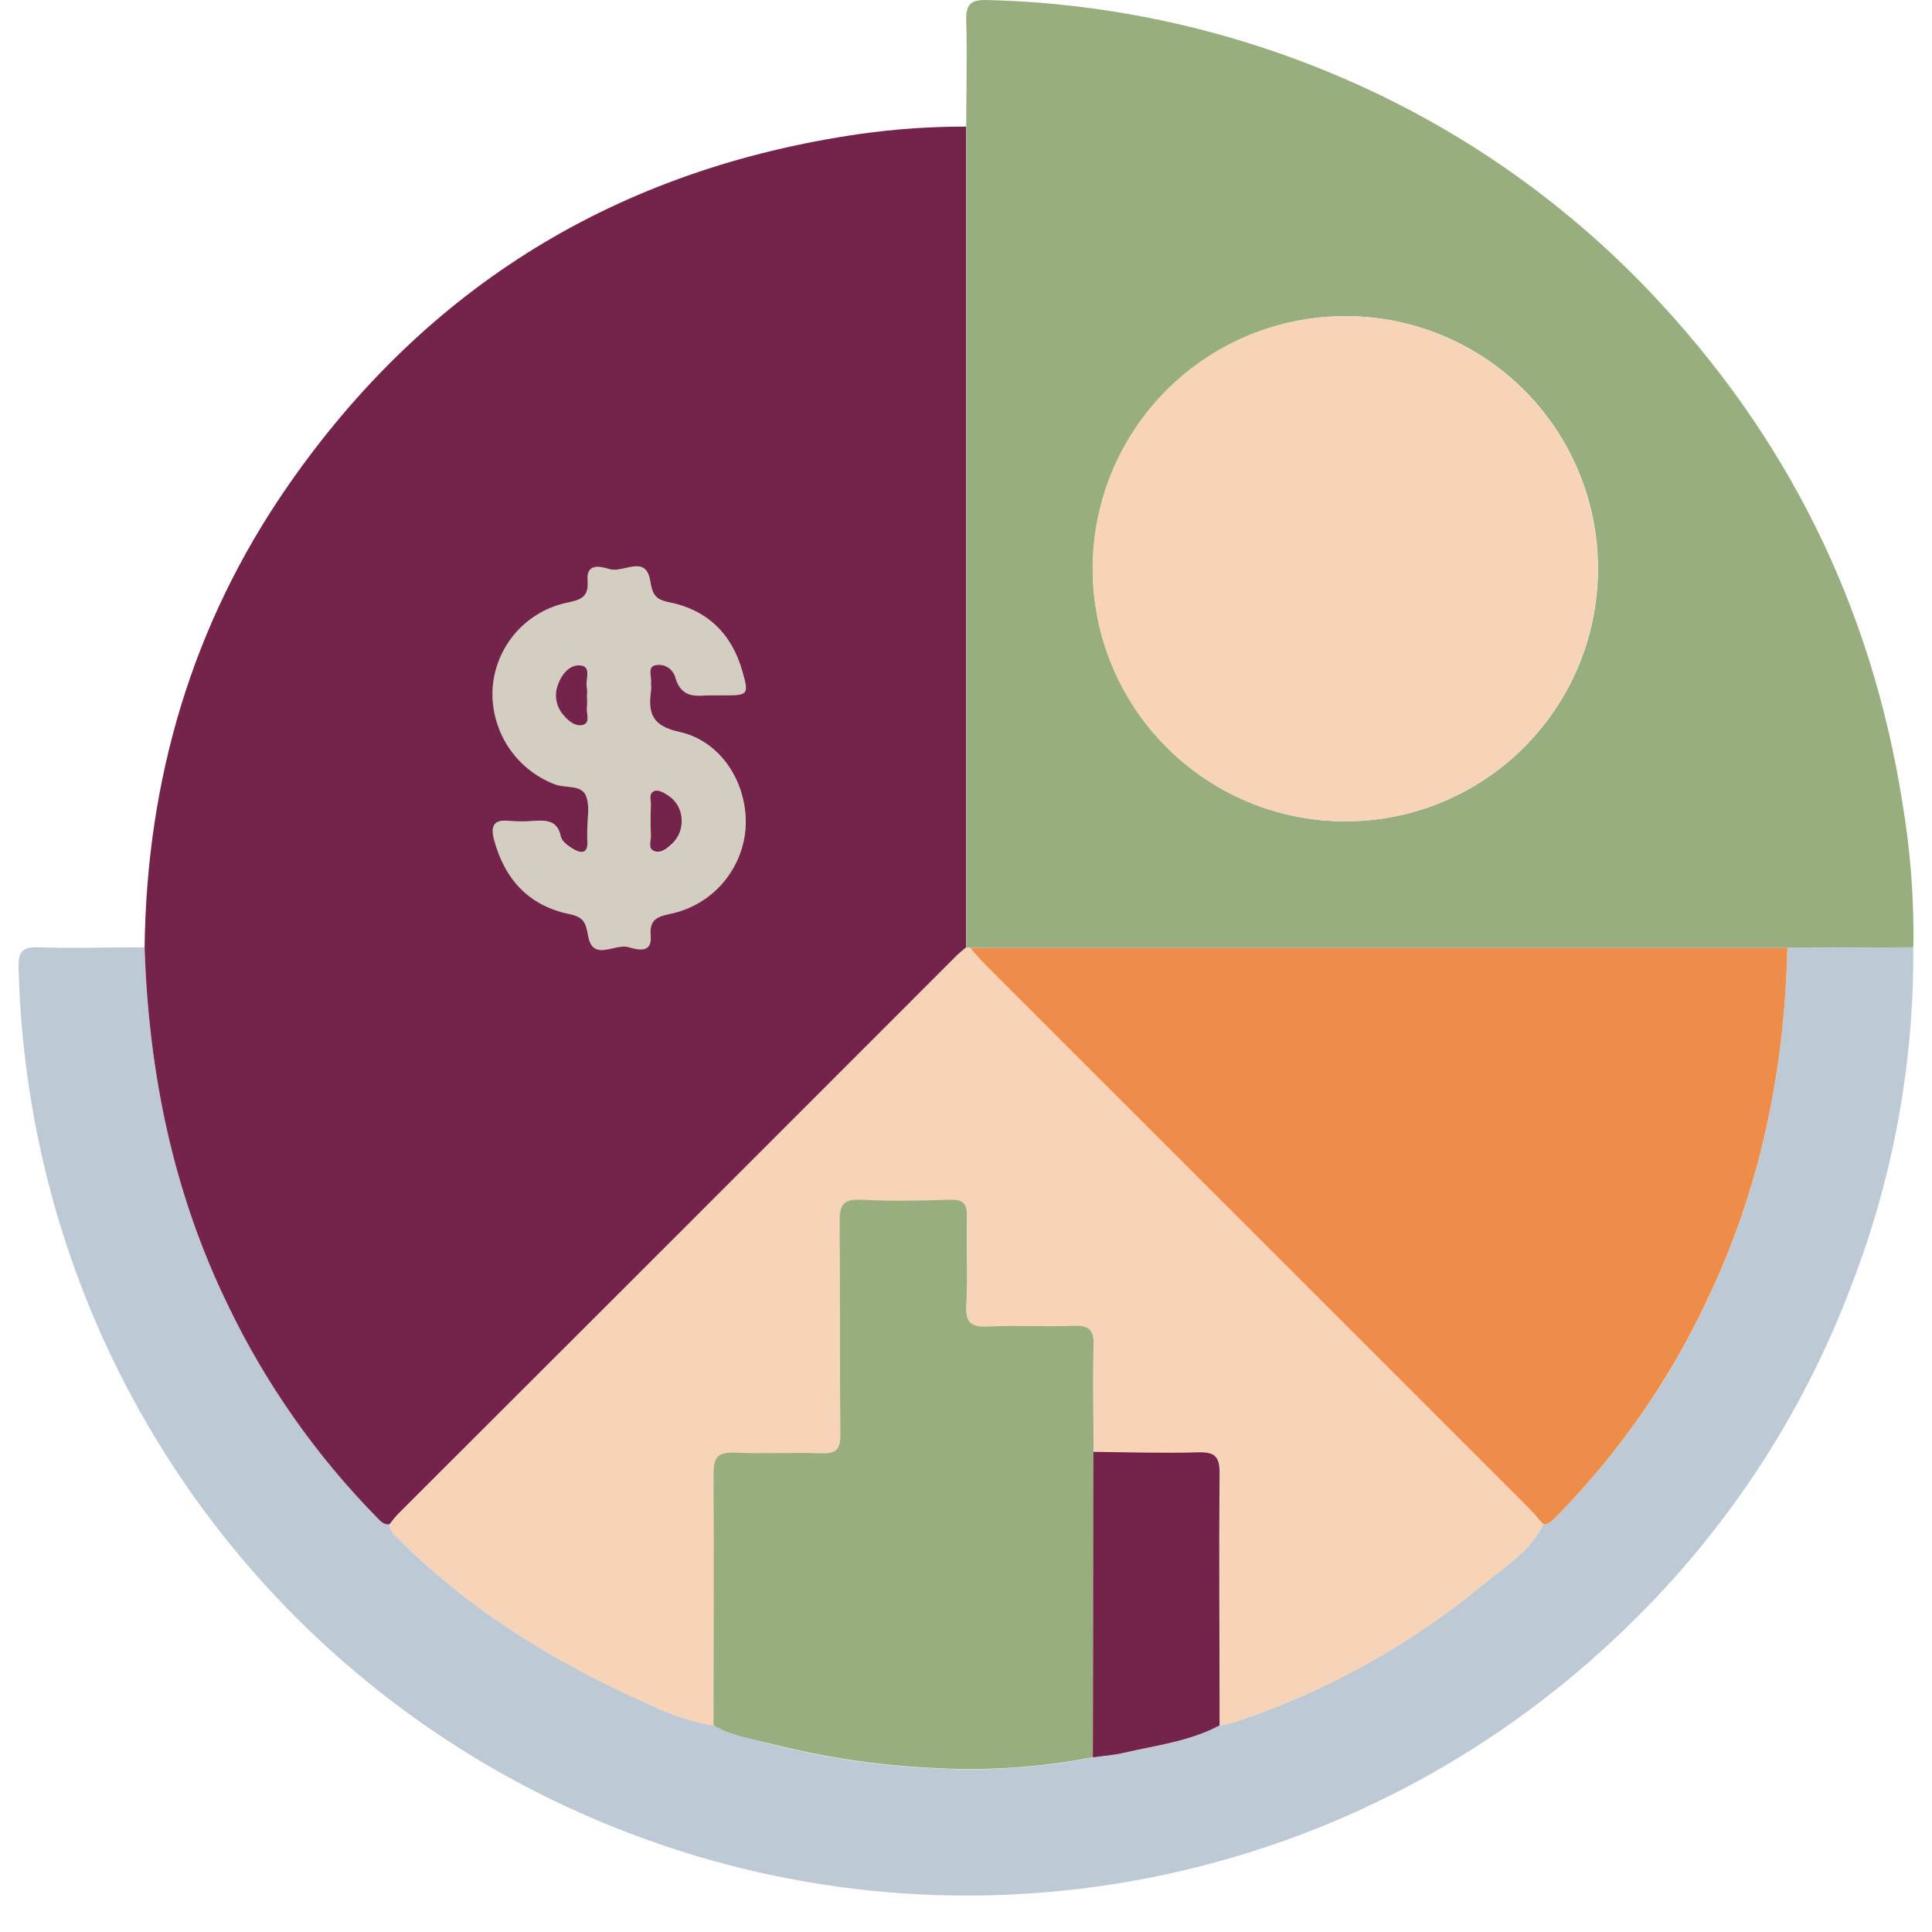 <?xml version="1.0" encoding="UTF-8"?>
<svg xmlns="http://www.w3.org/2000/svg" width="44" height="44" viewBox="0 0 44 44" fill="none">
  <path d="M22.005 21.576C22.005 15.344 22.005 9.112 22.005 2.882C22.005 2.088 22.029 1.294 22.005 0.502C21.992 0.12 22.076 -0.012 22.486 0.001C25.227 0.068 27.931 0.653 30.456 1.724C33.139 2.857 35.561 4.531 37.57 6.64C40.694 9.921 42.616 13.794 43.325 18.274C43.509 19.364 43.593 20.469 43.576 21.575L40.709 21.589H22.101L22.005 21.576ZM30.643 7.2C29.506 7.2 28.394 7.537 27.448 8.168C26.502 8.799 25.764 9.696 25.328 10.747C24.891 11.797 24.776 12.953 24.997 14.069C25.217 15.184 25.764 16.21 26.567 17.015C27.37 17.821 28.393 18.37 29.509 18.594C30.623 18.817 31.78 18.706 32.831 18.273C33.883 17.839 34.783 17.104 35.417 16.16C36.051 15.216 36.391 14.105 36.393 12.968C36.396 12.211 36.249 11.461 35.961 10.761C35.674 10.062 35.25 9.425 34.716 8.89C34.182 8.354 33.547 7.929 32.848 7.639C32.149 7.349 31.4 7.2 30.643 7.2Z" fill="#98AE7E"></path>
  <path d="M40.707 21.588L43.574 21.575C43.594 24.194 43.121 26.793 42.179 29.237C41.036 32.29 39.206 35.037 36.829 37.267C33.888 40.055 30.221 41.956 26.248 42.751C22.275 43.547 18.158 43.205 14.371 41.764C11.218 40.572 8.388 38.658 6.108 36.175C3.828 33.692 2.162 30.709 1.243 27.466C0.744 25.698 0.468 23.874 0.423 22.037C0.413 21.695 0.494 21.562 0.866 21.574C1.673 21.602 2.483 21.574 3.292 21.574C3.384 24.418 3.937 27.154 5.196 29.725C6.051 31.505 7.192 33.133 8.575 34.543C8.658 34.629 8.734 34.728 8.874 34.71C8.874 34.9 9.029 34.994 9.143 35.107C10.777 36.731 12.714 37.9 14.807 38.823C15.264 39.047 15.749 39.207 16.249 39.298C16.681 39.538 17.169 39.616 17.64 39.742C18.793 40.032 19.971 40.208 21.157 40.267C22.406 40.346 23.66 40.265 24.888 40.027C25.121 39.994 25.359 39.979 25.587 39.926C26.327 39.753 27.093 39.665 27.778 39.299C27.88 39.282 27.981 39.26 28.08 39.233C30.183 38.538 32.136 37.453 33.837 36.035C34.311 35.646 34.864 35.315 35.141 34.714C35.298 34.723 35.381 34.603 35.471 34.51C36.87 33.087 38.019 31.44 38.871 29.636C40.088 27.097 40.642 24.396 40.707 21.588Z" fill="#BEC9D6"></path>
  <path d="M35.148 34.713C34.871 35.308 34.319 35.643 33.844 36.035C32.143 37.453 30.19 38.537 28.088 39.232C27.988 39.259 27.887 39.281 27.785 39.298C27.785 37.389 27.764 35.478 27.785 33.568C27.785 33.162 27.665 33.067 27.281 33.079C26.492 33.103 25.701 33.079 24.911 33.068C24.911 32.261 24.883 31.452 24.911 30.646C24.922 30.275 24.791 30.189 24.448 30.201C23.805 30.225 23.16 30.187 22.518 30.217C22.136 30.235 21.988 30.145 22.012 29.729C22.049 29.059 22.012 28.383 22.027 27.711C22.034 27.414 21.932 27.323 21.64 27.33C20.969 27.346 20.293 27.36 19.622 27.33C19.218 27.308 19.119 27.44 19.125 27.832C19.147 29.447 19.125 31.063 19.142 32.679C19.142 33.019 19.041 33.116 18.709 33.104C18.051 33.08 17.387 33.117 16.734 33.09C16.367 33.074 16.254 33.18 16.254 33.56C16.271 35.475 16.254 37.389 16.254 39.304C15.754 39.213 15.268 39.054 14.812 38.829C12.719 37.907 10.782 36.738 9.148 35.113C9.028 35 8.883 34.907 8.879 34.717C8.946 34.637 9.007 34.553 9.081 34.476C13.322 30.236 17.562 25.993 21.801 21.747C21.864 21.685 21.936 21.627 22.004 21.573L22.1 21.588C22.221 21.721 22.341 21.859 22.461 21.985C26.568 26.097 30.676 30.206 34.787 34.314C34.907 34.44 35.028 34.58 35.148 34.713Z" fill="#F7D4B7"></path>
  <path d="M16.126 15.837C15.886 15.845 15.506 15.922 15.37 15.408C15.339 15.313 15.272 15.235 15.184 15.189C15.095 15.142 14.993 15.132 14.897 15.159C14.741 15.214 14.843 15.424 14.823 15.563C14.813 15.622 14.823 15.683 14.823 15.742C14.753 16.248 14.853 16.539 15.464 16.671C16.412 16.874 17.009 17.817 16.98 18.8C16.959 19.282 16.777 19.743 16.462 20.109C16.148 20.475 15.719 20.725 15.246 20.818C14.925 20.887 14.788 20.973 14.817 21.318C14.851 21.747 14.474 21.619 14.308 21.573C13.998 21.488 13.496 21.908 13.393 21.321C13.338 21.011 13.292 20.888 12.958 20.818C12.039 20.627 11.481 20.027 11.247 19.118C11.168 18.809 11.247 18.664 11.587 18.697C11.781 18.713 11.976 18.713 12.17 18.697C12.458 18.675 12.698 18.697 12.77 19.057C12.791 19.155 12.912 19.249 13.011 19.312C13.239 19.458 13.408 19.459 13.371 19.11C13.371 19.051 13.371 18.99 13.371 18.931C13.371 18.662 13.437 18.363 13.344 18.131C13.237 17.87 12.879 17.958 12.638 17.867C12.202 17.702 11.829 17.402 11.573 17.012C11.317 16.621 11.192 16.159 11.216 15.693C11.245 15.218 11.431 14.767 11.746 14.41C12.06 14.053 12.484 13.81 12.951 13.721C13.274 13.652 13.406 13.564 13.378 13.22C13.345 12.791 13.722 12.921 13.888 12.966C14.198 13.052 14.7 12.631 14.802 13.219C14.857 13.53 14.903 13.654 15.238 13.72C16.103 13.892 16.66 14.441 16.905 15.293C17.054 15.812 17.035 15.837 16.52 15.839L16.126 15.837ZM13.369 15.845C13.376 15.786 13.376 15.726 13.369 15.668C13.321 15.492 13.502 15.187 13.231 15.157C12.959 15.127 12.785 15.36 12.7 15.618C12.66 15.731 12.652 15.853 12.676 15.97C12.699 16.087 12.754 16.196 12.834 16.285C12.954 16.424 13.108 16.565 13.286 16.506C13.464 16.447 13.348 16.248 13.369 16.112C13.375 16.023 13.375 15.934 13.369 15.845ZM15.531 18.684C15.53 18.57 15.5 18.458 15.444 18.359C15.388 18.26 15.308 18.176 15.211 18.116C15.115 18.055 15.002 17.964 14.884 18.033C14.766 18.103 14.831 18.222 14.829 18.319C14.829 18.559 14.819 18.794 14.829 19.03C14.829 19.151 14.754 19.326 14.907 19.391C15.059 19.456 15.19 19.333 15.3 19.234C15.375 19.164 15.435 19.079 15.474 18.984C15.513 18.889 15.53 18.787 15.525 18.684H15.531Z" fill="#D3CDC2"></path>
  <path d="M35.145 34.713C35.025 34.579 34.913 34.44 34.785 34.314C30.674 30.205 26.566 26.096 22.458 21.988C22.338 21.867 22.218 21.723 22.098 21.59H40.706C40.641 24.398 40.087 27.099 38.864 29.64C38.014 31.443 36.866 33.09 35.469 34.512C35.376 34.603 35.296 34.724 35.145 34.713Z" fill="#EE8D49"></path>
  <path d="M30.639 7.2C31.779 7.201 32.892 7.54 33.838 8.174C34.785 8.808 35.522 9.709 35.955 10.763C36.389 11.816 36.5 12.975 36.275 14.091C36.049 15.208 35.498 16.233 34.689 17.035C33.881 17.838 32.852 18.383 31.734 18.6C30.616 18.818 29.458 18.698 28.407 18.257C27.357 17.816 26.462 17.073 25.834 16.122C25.207 15.171 24.876 14.055 24.883 12.916C24.892 11.396 25.502 9.941 26.581 8.869C27.66 7.798 29.119 7.198 30.639 7.2Z" fill="#F7D4B7"></path>
  <path d="M16.25 39.298C16.25 37.382 16.262 35.468 16.25 33.553C16.25 33.173 16.363 33.073 16.731 33.083C17.388 33.111 18.052 33.074 18.705 33.098C19.038 33.11 19.142 33.013 19.138 32.672C19.122 31.056 19.138 29.44 19.122 27.826C19.116 27.434 19.214 27.302 19.618 27.323C20.29 27.357 20.965 27.344 21.636 27.323C21.928 27.316 22.03 27.407 22.023 27.704C22.005 28.377 22.045 29.052 22.008 29.723C21.984 30.138 22.128 30.229 22.515 30.21C23.156 30.18 23.802 30.219 24.444 30.195C24.786 30.183 24.918 30.268 24.907 30.64C24.881 31.446 24.907 32.254 24.907 33.062L24.892 40.02C23.664 40.258 22.41 40.339 21.162 40.26C19.975 40.2 18.797 40.025 17.645 39.735C17.17 39.616 16.683 39.541 16.25 39.298Z" fill="#98AE7E"></path>
  <path d="M24.889 40.023L24.903 33.065C25.694 33.072 26.484 33.1 27.274 33.076C27.659 33.064 27.781 33.159 27.777 33.565C27.758 35.475 27.777 37.386 27.777 39.295C27.092 39.661 26.327 39.749 25.587 39.922C25.36 39.975 25.122 39.991 24.889 40.023Z" fill="#74234A"></path>
  <path fill-rule="evenodd" clip-rule="evenodd" d="M3.293 21.576C3.341 17.748 4.374 14.211 6.559 11.062C9.723 6.503 14.084 3.844 19.583 3.051C20.384 2.938 21.192 2.882 22.001 2.883V21.578C21.981 21.594 21.961 21.61 21.941 21.627C21.892 21.667 21.842 21.707 21.797 21.752C17.56 25.994 13.319 30.234 9.073 34.473C9.019 34.528 8.971 34.589 8.922 34.651L8.922 34.651C8.905 34.672 8.889 34.693 8.872 34.714C8.746 34.73 8.672 34.652 8.599 34.574C8.59 34.565 8.581 34.556 8.572 34.547C7.191 33.137 6.049 31.51 5.195 29.731C3.938 27.154 3.385 24.42 3.293 21.576ZM16.126 15.837H16.523C17.037 15.837 17.056 15.809 16.907 15.29C16.667 14.438 16.106 13.889 15.241 13.717C14.906 13.651 14.86 13.527 14.805 13.216C14.737 12.826 14.494 12.88 14.247 12.936C14.122 12.964 13.996 12.992 13.89 12.964L13.863 12.956C13.686 12.906 13.349 12.811 13.381 13.217C13.409 13.561 13.276 13.65 12.953 13.718C12.486 13.808 12.062 14.05 11.748 14.407C11.434 14.764 11.248 15.216 11.218 15.69C11.195 16.156 11.32 16.618 11.575 17.009C11.831 17.4 12.204 17.699 12.641 17.865C12.722 17.895 12.816 17.905 12.91 17.915C13.095 17.934 13.277 17.953 13.346 18.128C13.411 18.289 13.398 18.483 13.385 18.677V18.677C13.379 18.762 13.373 18.846 13.374 18.928V19.107C13.409 19.457 13.239 19.456 13.013 19.309C12.916 19.247 12.795 19.153 12.773 19.054C12.701 18.694 12.46 18.676 12.172 18.694C11.978 18.711 11.783 18.711 11.589 18.694C11.248 18.661 11.17 18.807 11.249 19.116C11.49 20.024 12.041 20.625 12.96 20.816C13.294 20.885 13.34 21.008 13.395 21.318C13.464 21.708 13.707 21.654 13.954 21.598C14.079 21.57 14.205 21.542 14.311 21.57L14.337 21.578C14.513 21.627 14.852 21.723 14.819 21.316C14.79 20.971 14.927 20.884 15.248 20.816C15.722 20.722 16.15 20.473 16.465 20.106C16.779 19.74 16.962 19.279 16.983 18.797C17.012 17.814 16.415 16.875 15.467 16.668C14.855 16.536 14.755 16.245 14.825 15.739C14.831 15.7 14.829 15.66 14.827 15.62C14.826 15.6 14.825 15.58 14.825 15.56C14.832 15.515 14.826 15.463 14.819 15.411C14.807 15.302 14.794 15.194 14.9 15.157C14.995 15.129 15.098 15.14 15.186 15.186C15.274 15.232 15.341 15.311 15.373 15.405C15.494 15.873 15.816 15.854 16.055 15.84L16.055 15.84C16.079 15.839 16.104 15.837 16.126 15.837ZM13.367 15.845C13.374 15.934 13.374 16.023 13.367 16.112C13.361 16.154 13.367 16.204 13.374 16.253C13.388 16.36 13.401 16.467 13.285 16.506C13.114 16.562 12.949 16.424 12.833 16.285C12.753 16.196 12.698 16.087 12.675 15.97C12.651 15.852 12.659 15.731 12.698 15.618C12.784 15.36 12.97 15.124 13.229 15.156C13.401 15.178 13.385 15.318 13.368 15.461C13.36 15.534 13.351 15.608 13.367 15.667C13.375 15.726 13.375 15.786 13.367 15.845ZM15.47 18.981C15.51 18.887 15.529 18.786 15.525 18.684C15.525 18.569 15.496 18.456 15.44 18.355C15.384 18.255 15.303 18.17 15.206 18.11C15.11 18.048 14.981 17.967 14.879 18.027C14.801 18.073 14.81 18.159 14.819 18.24C14.821 18.265 14.824 18.29 14.824 18.313C14.816 18.551 14.813 18.784 14.824 19.024C14.825 19.059 14.821 19.097 14.816 19.135C14.803 19.239 14.79 19.343 14.902 19.384C15.054 19.441 15.185 19.327 15.295 19.227C15.37 19.159 15.43 19.075 15.47 18.981Z" fill="#74234A"></path>
</svg>
